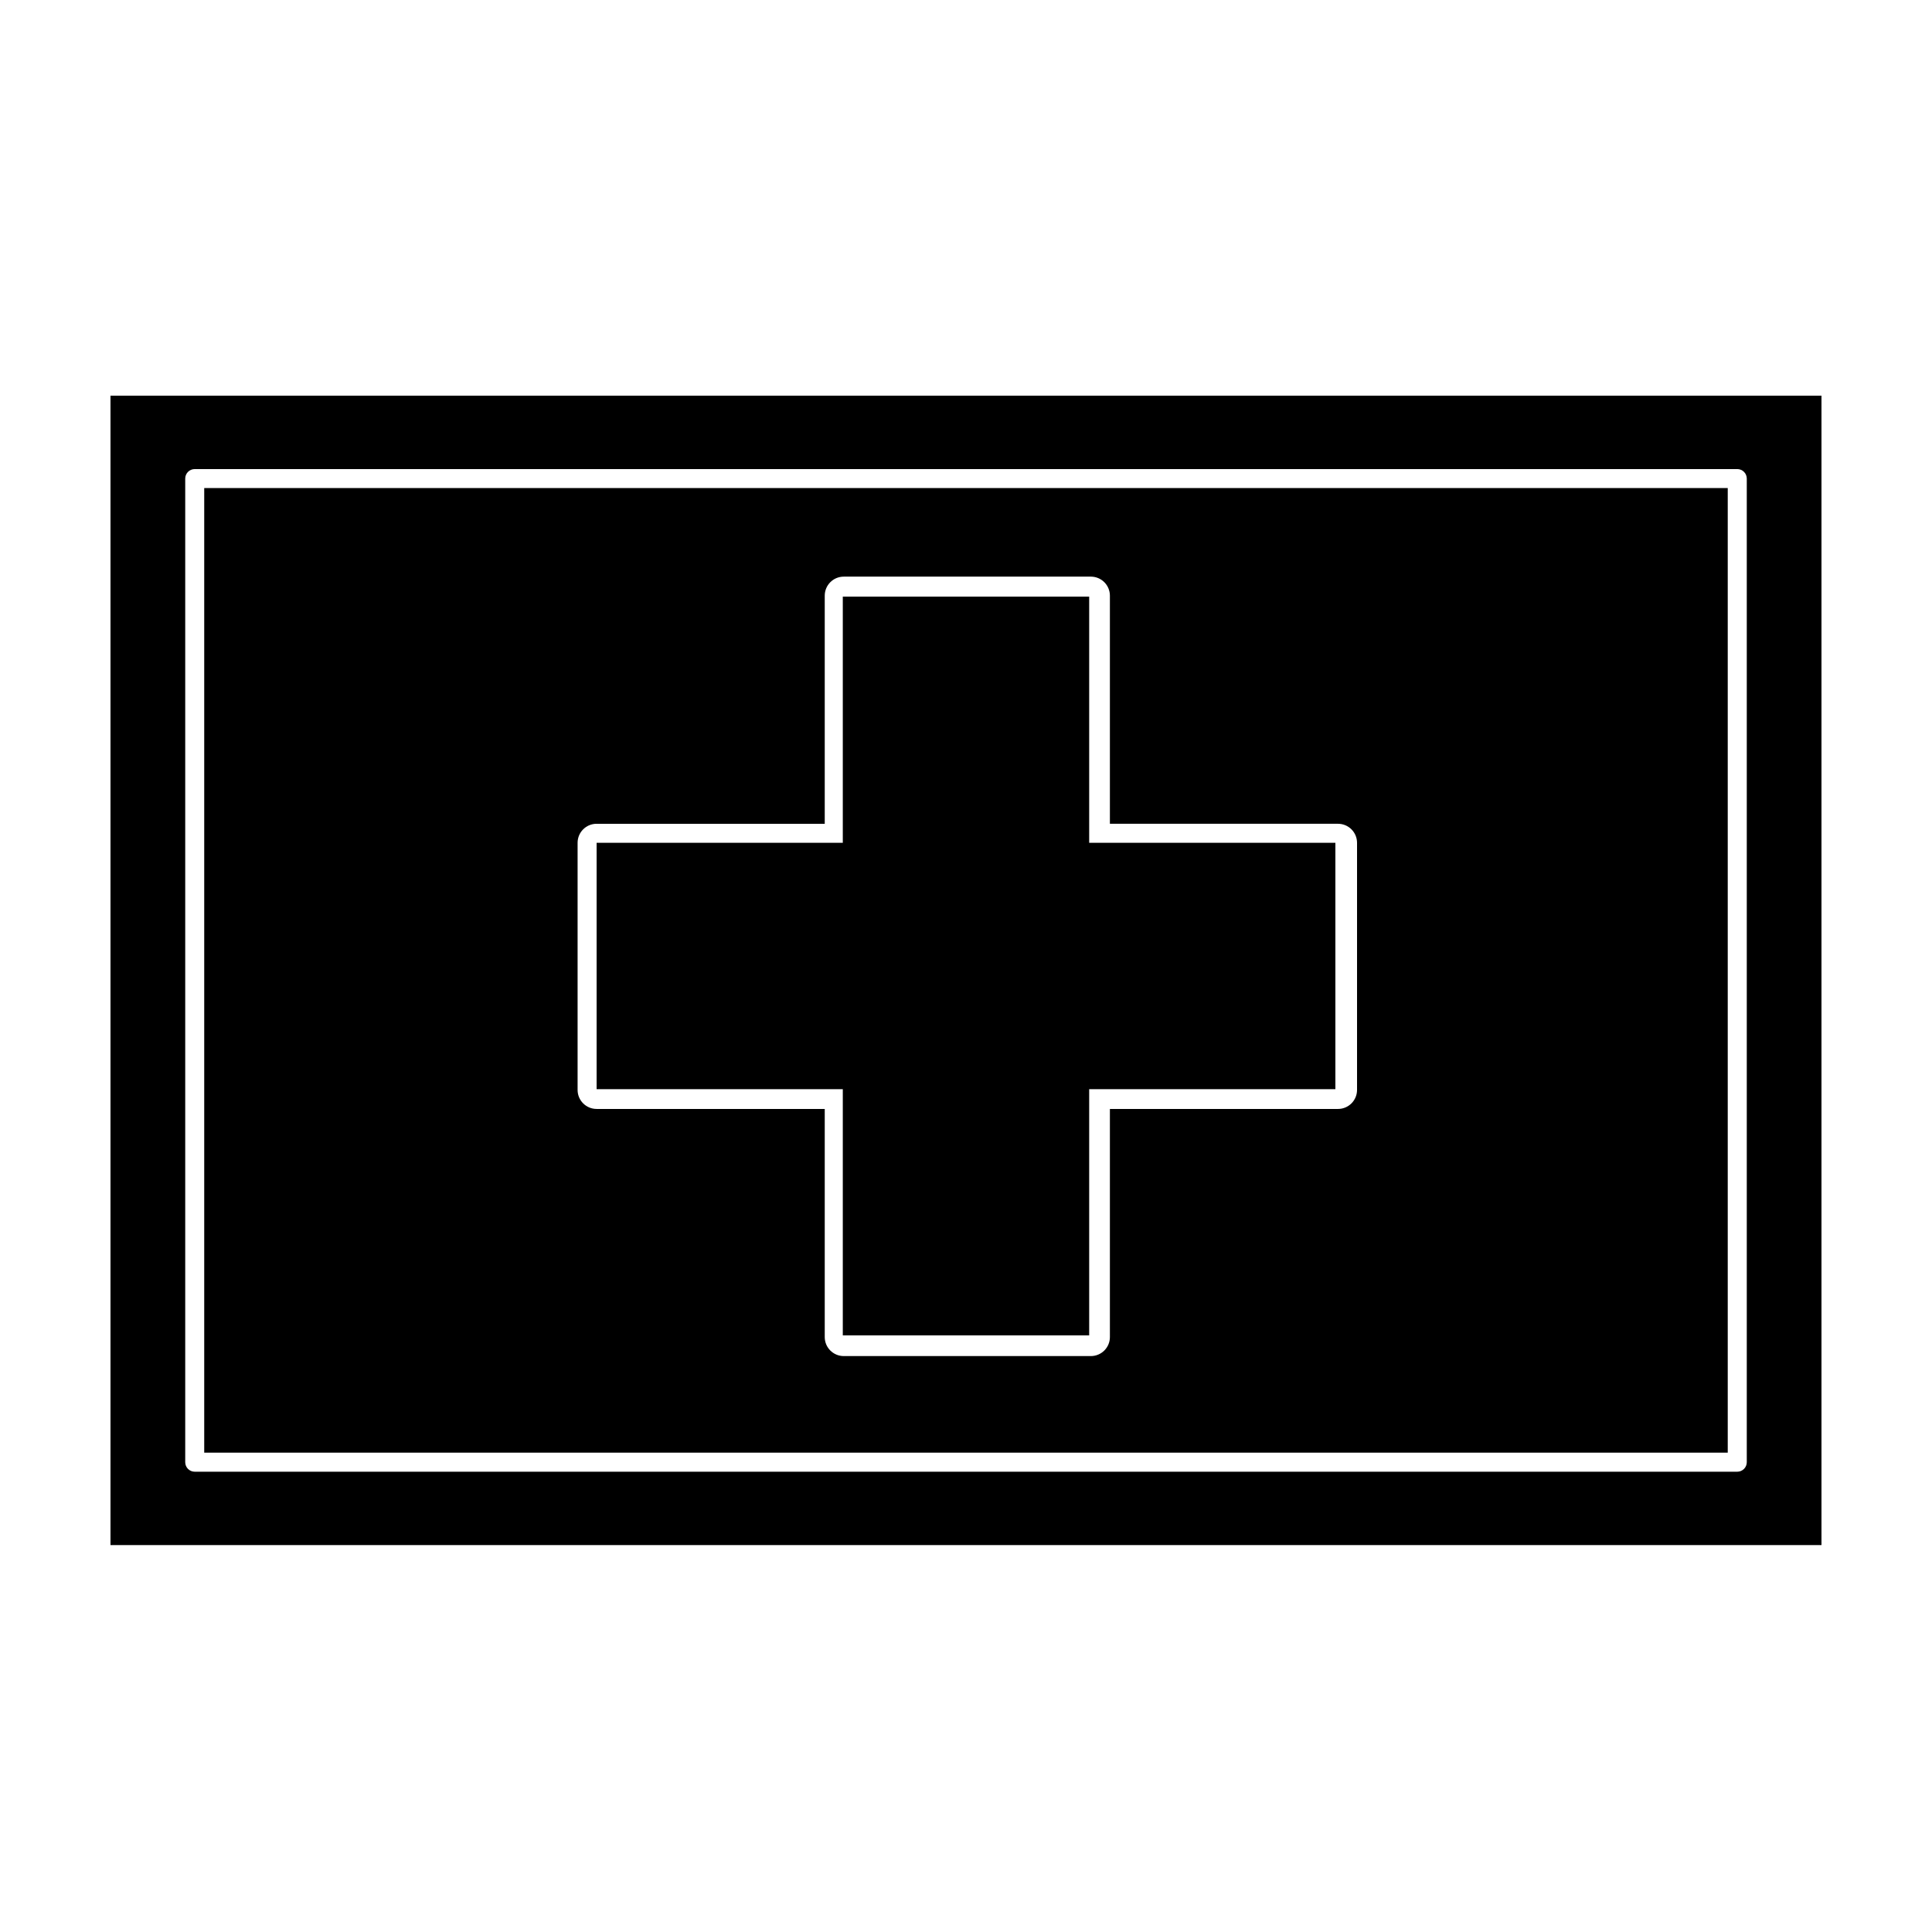 <?xml version="1.0" encoding="UTF-8"?>
<!-- Uploaded to: ICON Repo, www.iconrepo.com, Generator: ICON Repo Mixer Tools -->
<svg fill="#000000" width="800px" height="800px" version="1.1" viewBox="144 144 512 512" xmlns="http://www.w3.org/2000/svg">
 <g>
  <path d="m626.71 248.86h-453.43v304.6h453.43zm-19.797 282.64c0 0.668-0.266 1.309-0.738 1.781-0.473 0.473-1.113 0.738-1.781 0.738h-408.79c-1.391 0-2.519-1.129-2.519-2.519v-260.67c0-1.391 1.129-2.519 2.519-2.519h408.79c0.668 0 1.309 0.266 1.781 0.738 0.473 0.473 0.738 1.113 0.738 1.781z"/>
  <path d="m198.12 528.97h403.75v-255.63h-403.75zm98.949-161.62c0-2.781 2.254-5.039 5.039-5.039h60.457v-60.457c0-2.781 2.254-5.039 5.039-5.039h65.496-0.004c1.336 0 2.617 0.531 3.562 1.477 0.945 0.945 1.477 2.227 1.477 3.562v60.457h60.457c1.336 0 2.617 0.531 3.562 1.477 0.945 0.945 1.477 2.227 1.477 3.562v65.496c0 1.336-0.531 2.617-1.477 3.562-0.945 0.945-2.227 1.477-3.562 1.477h-60.457v60.457c0 1.336-0.531 2.617-1.477 3.562-0.945 0.941-2.227 1.473-3.562 1.473h-65.496 0.004c-2.785 0-5.039-2.254-5.039-5.035v-60.457h-60.457c-2.785 0-5.039-2.258-5.039-5.039z"/>
  <path d="m367.35 497.89h65.293v-65.246h65.246v-65.293h-65.246v-65.242h-65.293v65.242h-65.242v65.293h65.242z"/>
 </g>
</svg>
